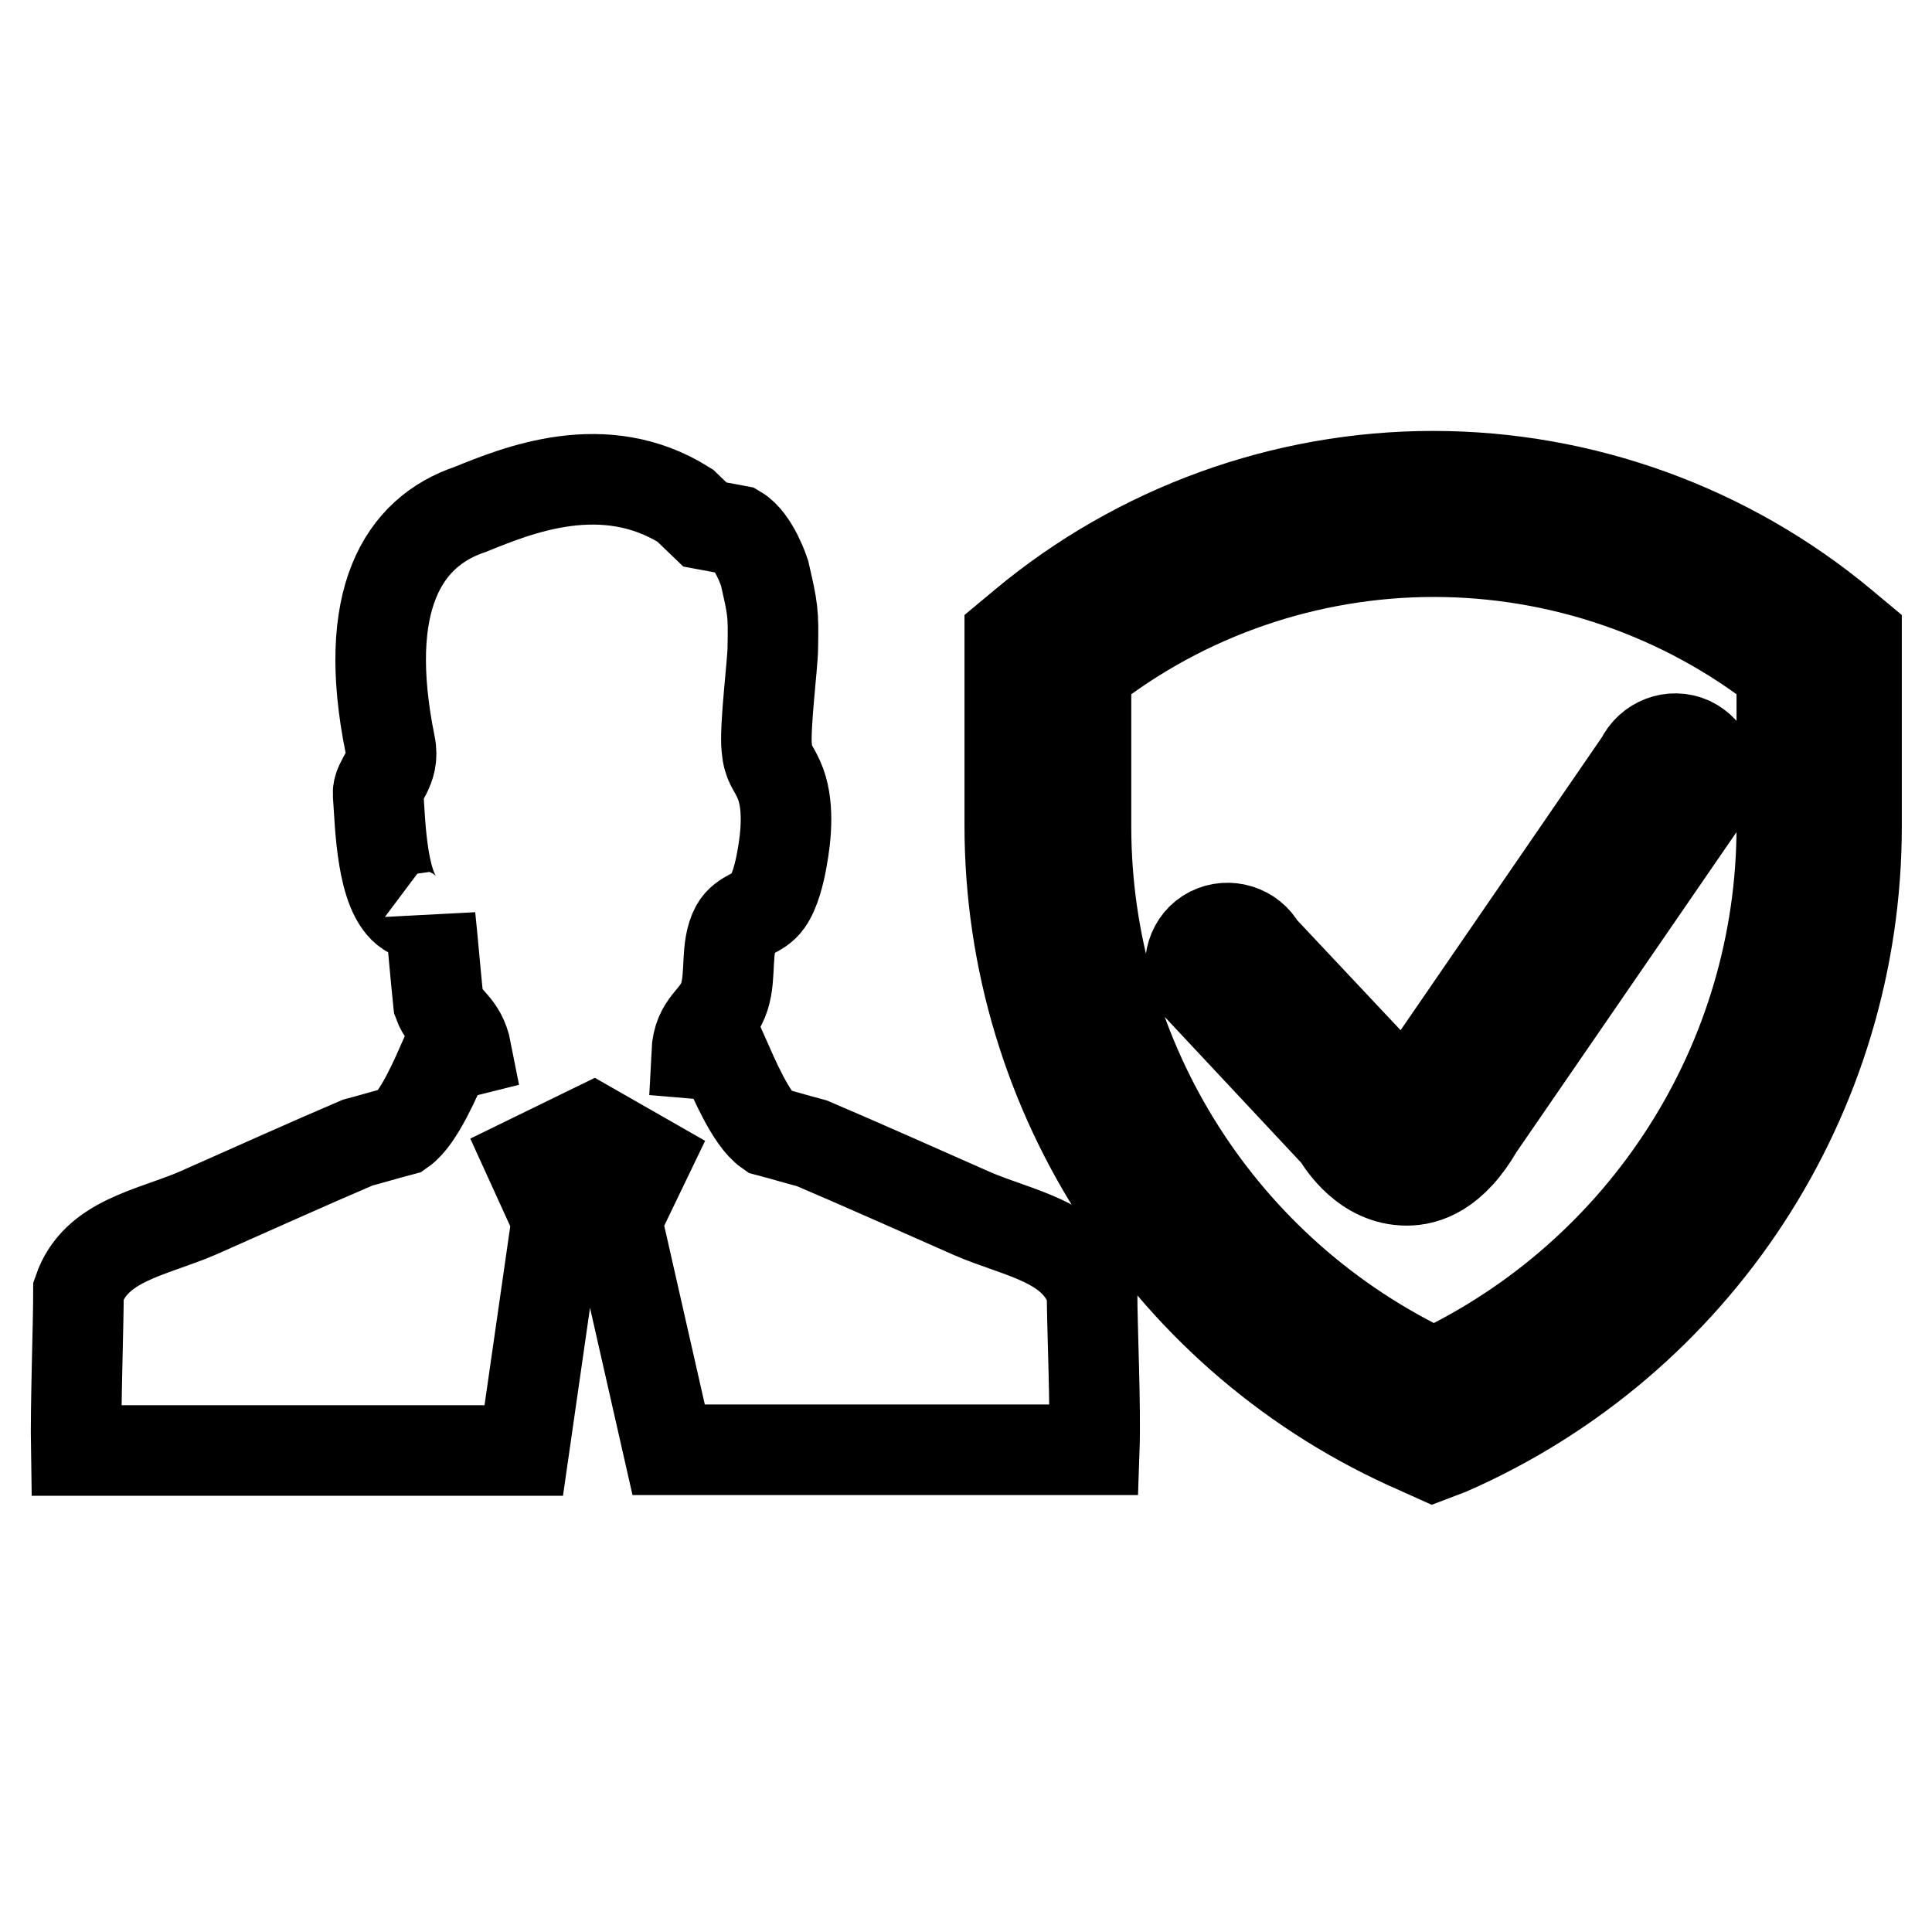 <?xml version="1.0" encoding="utf-8"?>
<!-- Svg Vector Icons : http://www.onlinewebfonts.com/icon -->
<!DOCTYPE svg PUBLIC "-//W3C//DTD SVG 1.1//EN" "http://www.w3.org/Graphics/SVG/1.1/DTD/svg11.dtd">
<svg version="1.1" xmlns="http://www.w3.org/2000/svg" xmlns:xlink="http://www.w3.org/1999/xlink" x="0px" y="0px" viewBox="0 0 256 256" enable-background="new 0 0 256 256" xml:space="preserve">
<g> <path stroke-width="12" fill-opacity="0" stroke="#000000"  d="M189.9,192.9l-2-0.9c-32.8-14.3-54.1-46.8-54.1-82.6V84.3l1.8-1.5c15.2-12.7,34.5-19.7,54.3-19.7 c19.8,0,39.1,7,54.3,19.7l1.8,1.5v25.2c0,35.8-21.2,68.2-54,82.6L189.9,192.9L189.9,192.9z M143.9,89v20.5 c0,31.1,18,59.3,46.1,72.5c28-13.2,46.1-41.4,46.1-72.5V89c-13.1-10.3-29.4-15.9-46.1-15.9S157,78.7,143.9,89L143.9,89z  M186.4,156.4C186.3,156.4,186.3,156.4,186.4,156.4c-5.5,0-8.6-5-9.2-6l-18.9-20.2c-1.3-2.4-0.3-5.5,2.1-6.7 c2.4-1.2,5.4-0.3,6.7,2.1l18.8,20c0.1,0.1,0.2,0.3,0.4,0.4c0.2-0.2,0.5-0.6,0.8-1.1l30.3-44.1c1.2-2.5,4.1-3.6,6.6-2.5 c2.5,1.2,3.6,4.1,2.5,6.6l-30.6,44.5C192.5,155.3,188.9,156.4,186.4,156.4L186.4,156.4z M144.7,171.1c-2.2-6.7-9.7-7.6-15.9-10.3 c-6.8-3-14.4-6.4-21.2-9.3c-1.9-0.5-3.9-1.1-5.8-1.6c-2.3-1.6-4.6-7.1-5.8-9.8c-1.2-0.2-2.5-0.4-3.7-0.5c0.2-4.2,2.7-4.4,3.7-7.6 c0.9-2.8,0.1-6.5,1.5-9.1c1-1.8,3.1-1.8,4.2-3.4c1-1.4,1.6-3.9,1.9-5.6c0.6-3.2,1-7.5-0.4-10.6c-0.8-1.8-1.4-2-1.6-4.2 c-0.3-2.6,0.8-11.3,0.8-13.2c0.1-4.8,0-5.2-1.1-10c0,0-1.4-4.3-3.6-5.6l-4.3-0.8L90.8,67c-10.8-6.8-22.3-2-28.5,0.5 c-8.9,3-14.5,12-10.6,31.2c0.7,3.3-1.7,4.7-1.6,6.5c0.3,3.9,0.4,13.3,4,15.6c0.3,0.2,2.9,0.9,2.9,0.7c0.4,3.8,0.7,7.6,1.1,11.4 c0.9,2.5,3,2.8,3.7,6.4l-2.8,0.7c-1.2,2.7-3.5,8.2-5.8,9.8c-1.9,0.5-3.9,1.1-5.8,1.6c-6.8,2.9-14.3,6.3-21.1,9.3 c-6.2,2.7-13.6,3.6-15.9,10.3c0,4.5-0.4,15.3-0.3,21.2h59.3l4.4-30.6l-3.6-7.9l8.4-4.1l7,4l-3.9,8.1l6.9,30.4H145 C145.2,186.4,144.7,175.6,144.7,171.1L144.7,171.1z"/></g>
</svg>